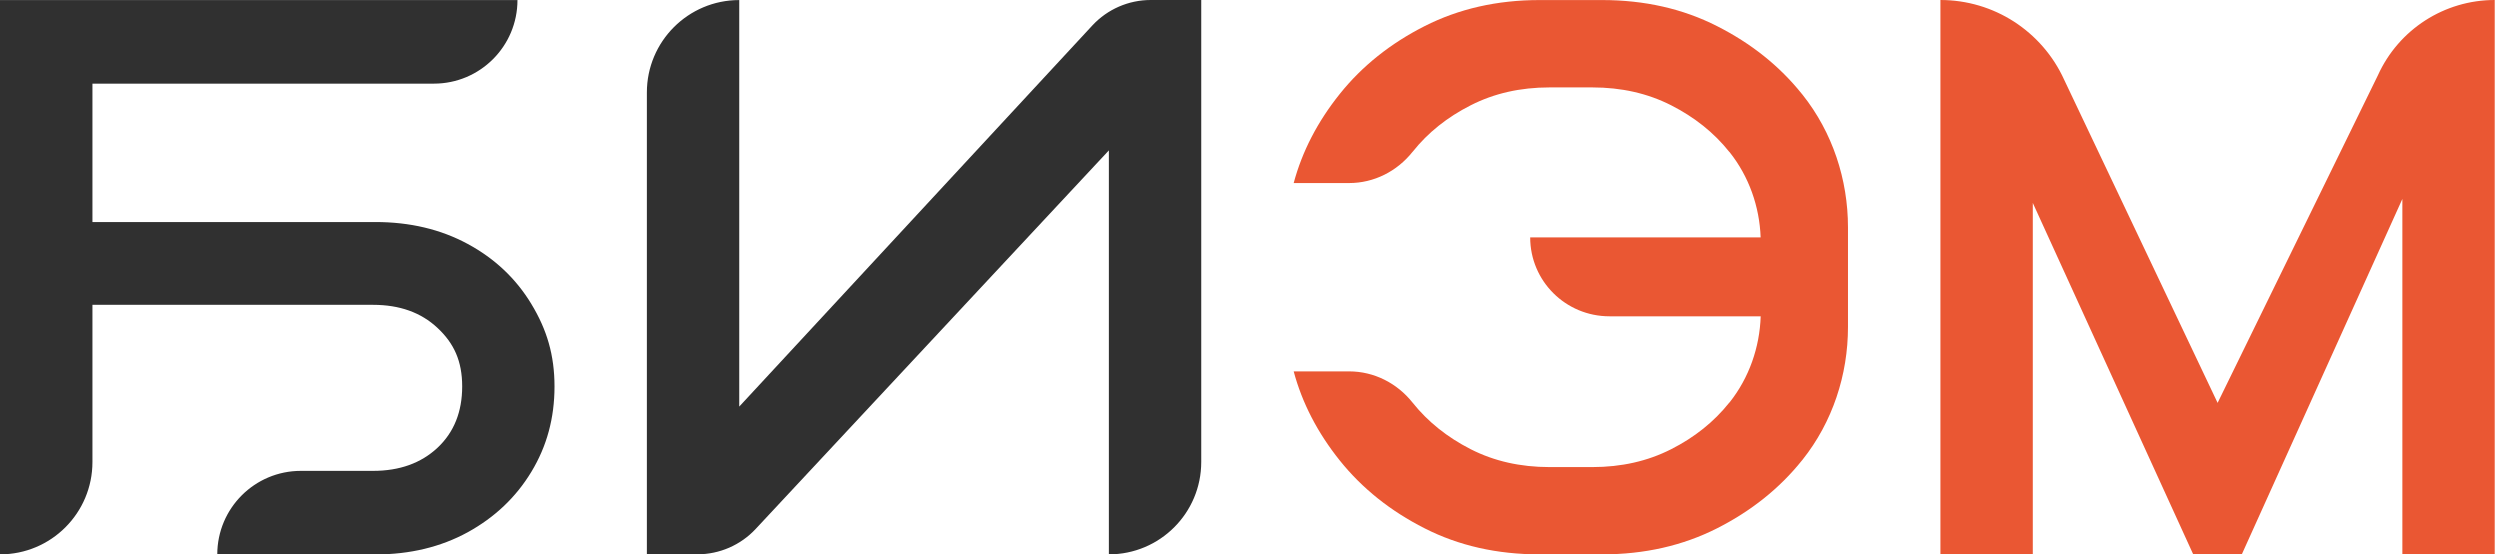 <?xml version="1.0" encoding="UTF-8"?> <svg xmlns="http://www.w3.org/2000/svg" width="248" height="55" viewBox="0 0 248 55" fill="none"><path d="M73.333 40.333L108.37 2.516C109.864 0.912 111.959 0 114.152 0H119.163V45.83C119.163 50.894 115.057 54.993 110 54.993V14.919L74.963 52.471C73.469 54.075 71.374 54.987 69.182 54.987H64.17V9.17C64.17 4.106 68.276 0.006 73.333 0.006V40.333Z" fill="#303030"></path><path d="M52.711 30.155C51.178 27.626 49.076 25.647 46.399 24.199C43.722 22.75 40.663 22.026 37.242 22.026H9.17V8.297H43.043C47.621 8.297 51.333 4.585 51.333 0.006H0V54.993H0.006C5.07 54.993 9.17 50.894 9.17 45.83V30.239H37.003C39.635 30.239 41.763 30.995 43.399 32.528C45.035 34.054 45.849 35.819 45.849 38.335C45.849 40.851 45.035 42.888 43.399 44.42C41.763 45.947 39.635 46.71 37.003 46.71H29.844C25.266 46.71 21.554 50.422 21.554 55H37.249C40.663 55 43.722 54.263 46.406 52.795C49.083 51.32 51.191 49.322 52.717 46.794C54.25 44.265 55.007 41.459 55.007 38.342C55.007 35.225 54.25 32.696 52.717 30.168L52.711 30.155Z" fill="#303030"></path><path d="M247.477 0V54.993H238.314V19.737L222.386 54.993H217.568L201.654 20.131V54.993H192.49V0C195.129 0 197.657 0.77 199.791 2.147C201.919 3.524 203.671 5.497 204.764 7.909L219.987 39.965L235.882 7.482C237.939 2.929 242.472 0 247.477 0Z" fill="#EA5733"></path><path d="M183.32 22.556V32.437C183.32 37.203 181.781 41.872 178.813 45.604C178.787 45.63 178.768 45.662 178.742 45.688C176.53 48.449 173.724 50.687 170.335 52.407C166.94 54.127 163.138 54.993 158.928 54.993H152.726C148.51 54.993 144.707 54.133 141.319 52.407C137.924 50.687 135.123 48.443 132.912 45.688C130.7 42.926 129.174 39.978 128.333 36.841H133.837C136.3 36.841 138.583 38.005 140.116 39.926C140.129 39.939 140.129 39.945 140.142 39.958C141.655 41.847 143.576 43.379 145.897 44.563C148.219 45.746 150.825 46.334 153.709 46.334H157.958C160.842 46.334 163.448 45.746 165.776 44.563C168.098 43.386 170.018 41.853 171.531 39.958C171.544 39.945 171.564 39.926 171.583 39.907C173.51 37.475 174.558 34.468 174.661 31.377H159.658C155.313 31.377 151.795 27.878 151.795 23.552H174.655C174.545 20.487 173.497 17.512 171.583 15.1C171.564 15.081 171.551 15.061 171.531 15.048C170.018 13.153 168.098 11.627 165.776 10.444C163.448 9.26 160.842 8.672 157.958 8.672H153.709C150.825 8.672 148.219 9.26 145.897 10.444C143.576 11.621 141.655 13.147 140.142 15.048C140.129 15.061 140.129 15.068 140.116 15.074C138.583 16.995 136.3 18.159 133.837 18.159H128.333C129.174 15.022 130.7 12.073 132.912 9.312C135.123 6.551 137.93 4.313 141.319 2.593C144.714 0.873 148.51 0.006 152.726 0.006H158.928C163.138 0.006 166.94 0.867 170.335 2.593C173.73 4.313 176.53 6.551 178.742 9.312C178.768 9.338 178.787 9.364 178.813 9.396C181.781 13.128 183.32 17.797 183.32 22.563V22.556Z" fill="#EA5733"></path></svg> 